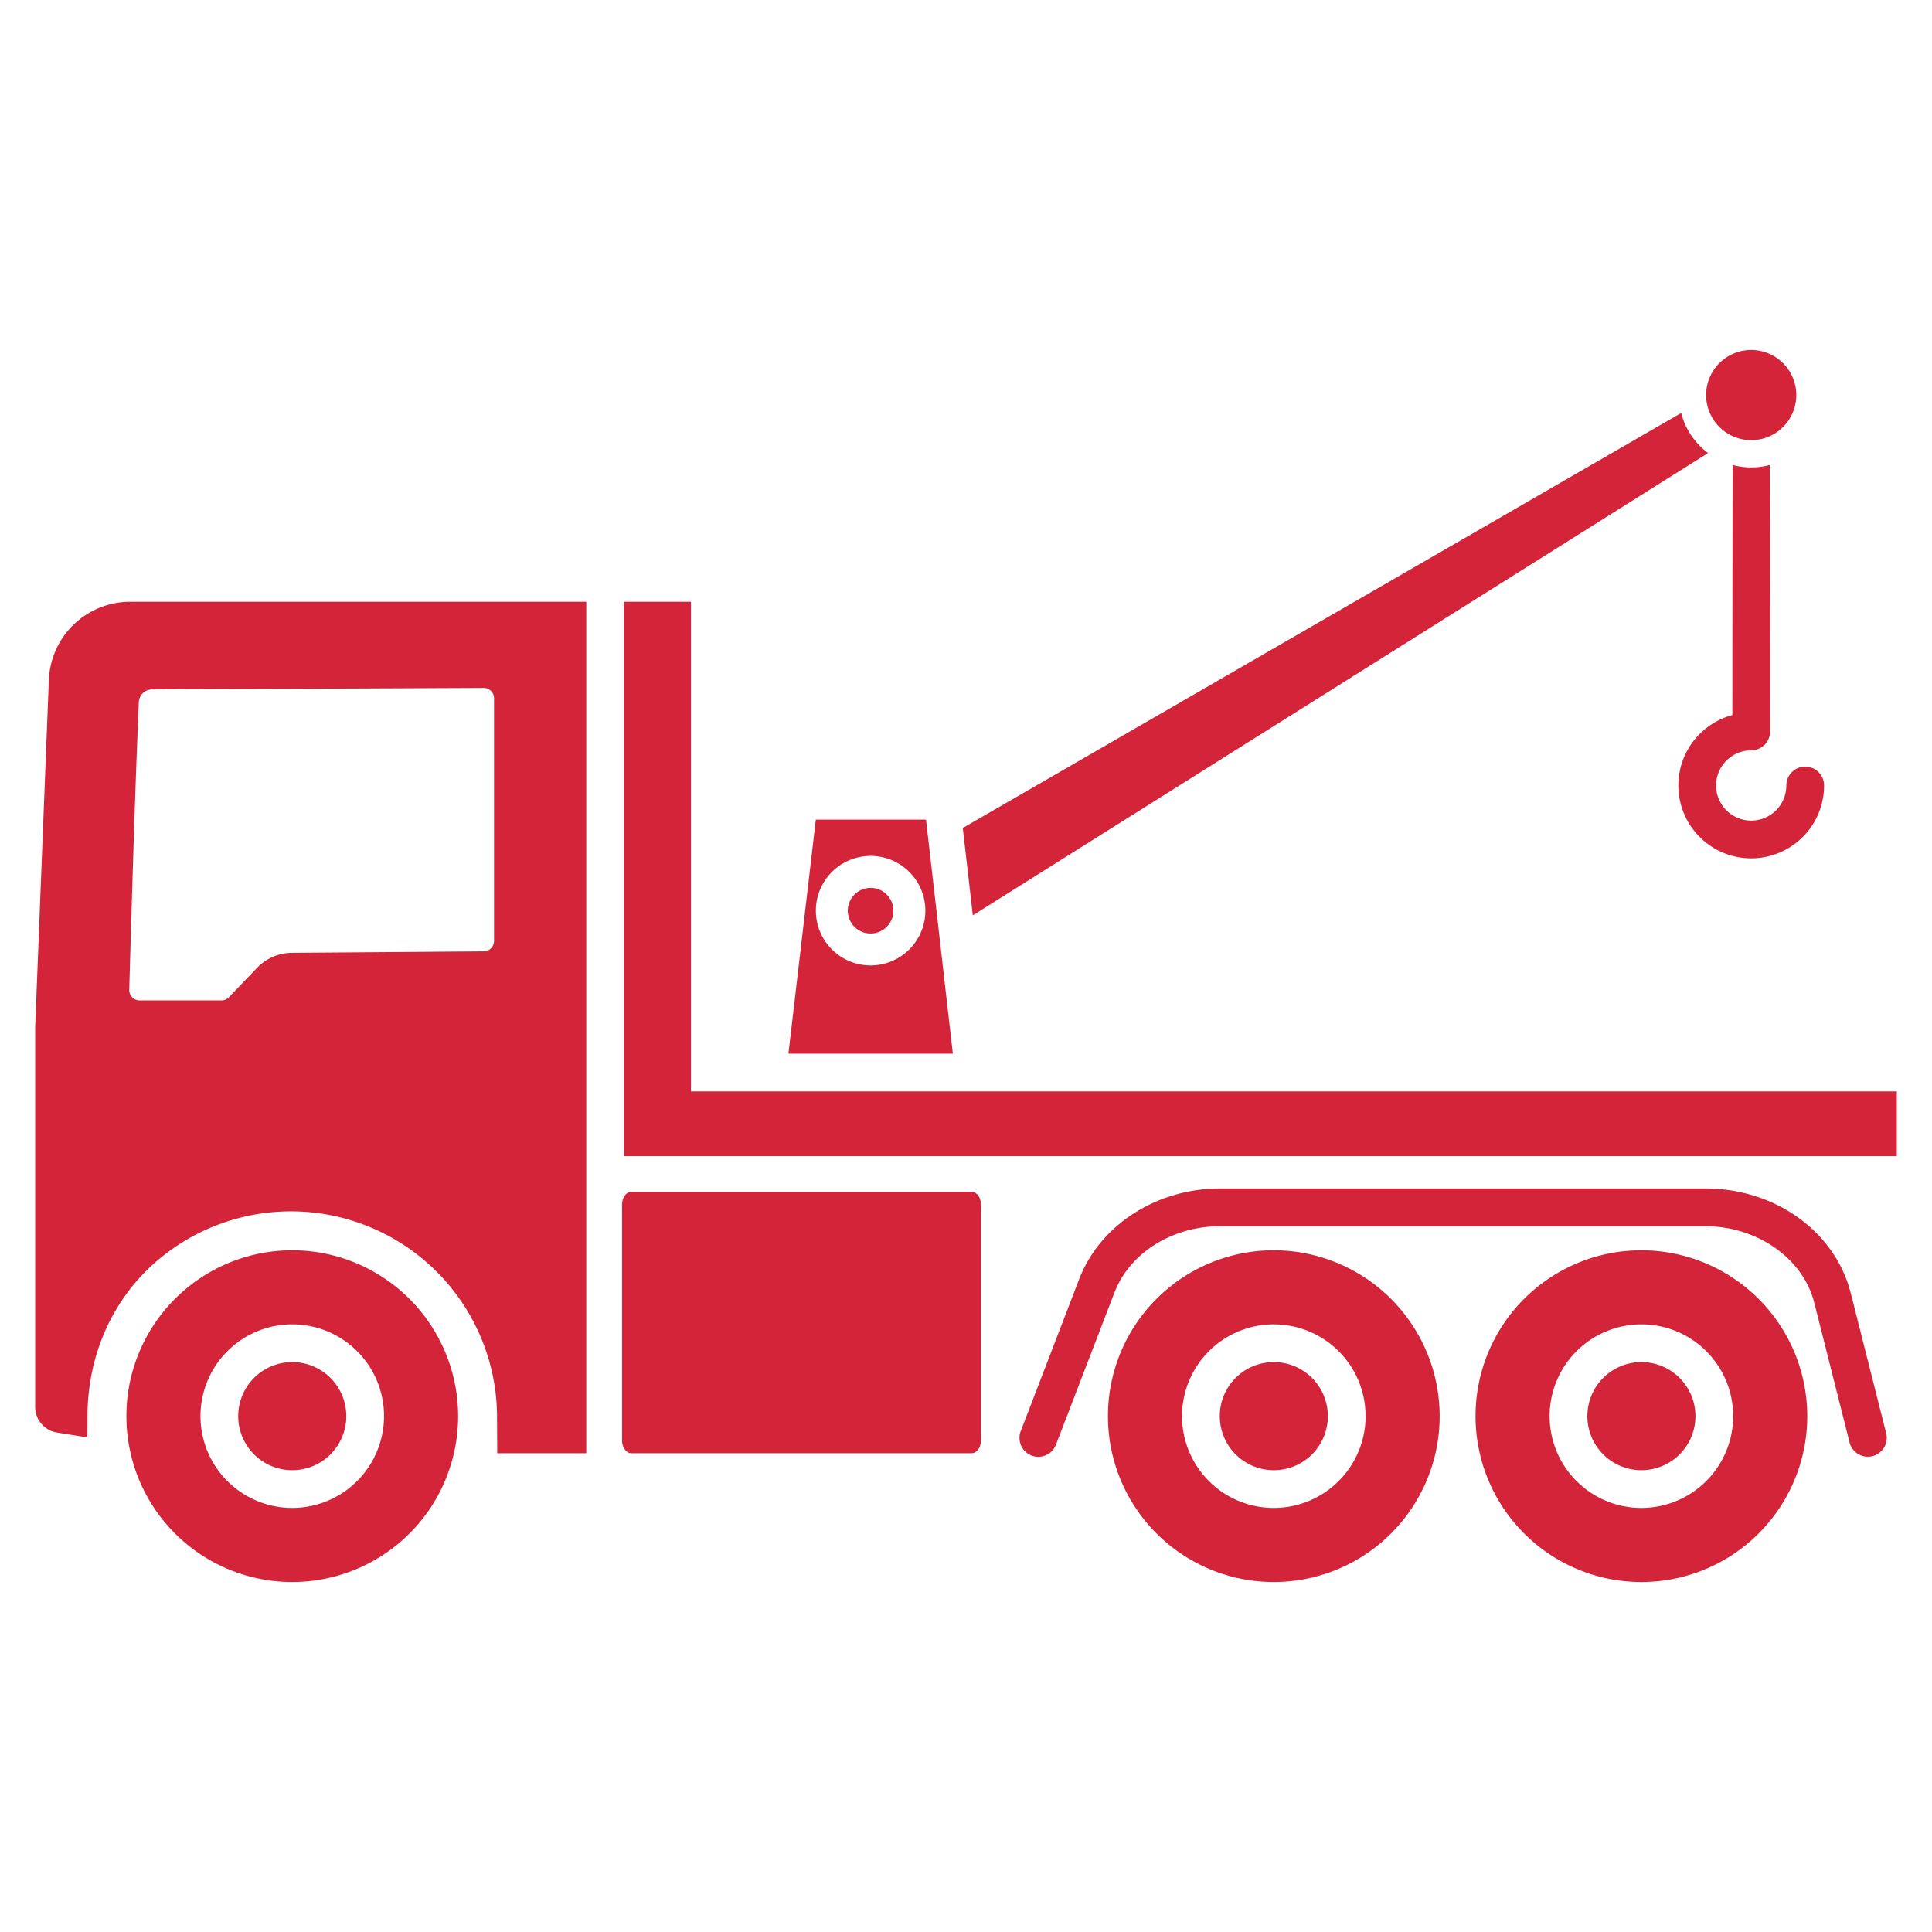 <svg xmlns="http://www.w3.org/2000/svg" xmlns:xlink="http://www.w3.org/1999/xlink" width="512" height="512" x="0" y="0" viewBox="0 0 512 512" style="enable-background:new 0 0 512 512" xml:space="preserve" class=""><g><path d="M259.964 319.288v62.385c0 1.9-1.1 3.44-2.46 3.44h-90.193c-1.357 0-2.46-1.544-2.46-3.44v-62.385c0-1.9 1.1-3.44 2.46-3.44H257.5c1.361 0 2.464 1.543 2.464 3.44zm77.608 41.681a14.323 14.323 0 1 0 14.328 14.323 14.34 14.34 0 0 0-14.328-14.323zm97.417 0a14.323 14.323 0 1 0 14.324 14.323 14.339 14.339 0 0 0-14.324-14.323zm-357.536 0a14.323 14.323 0 1 0 14.323 14.323 14.34 14.34 0 0 0-14.323-14.323zm386.635-244.32A11.948 11.948 0 1 0 452.14 104.7a11.962 11.962 0 0 0 11.948 11.949zM252.515 279.233h-43.574l7.259-62.023h29.206zm-7.283-37.893a14.511 14.511 0 1 0-14.511 14.511 14.528 14.528 0 0 0 14.511-14.511zm-62.121 47.894V159.476h-17.777v146.916h337.345v-17.158zM34.552 159.476h120.813v225.637H131.77s-.044-8.19-.044-9.822A54.609 54.609 0 0 0 39.444 336.1c-10.389 10-16.166 23.855-16.263 39l-.038 5.829-8-1.285a6.883 6.883 0 0 1-5.825-6.83V272.3l3.63-92.054a21.555 21.555 0 0 1 21.604-20.77zm93.628 22.829-87.866.4a3.5 3.5 0 0 0-3.518 3.344c-1.141 25.386-2.525 75.629-2.54 76.133a2.786 2.786 0 0 0 .76 2.09 2.732 2.732 0 0 0 1.984.847h21.679a2.763 2.763 0 0 0 1.983-.846l7.517-7.837a12.813 12.813 0 0 1 9.2-3.923l50.762-.395a2.76 2.76 0 0 0 2.788-2.749v-64.315a2.752 2.752 0 0 0-2.749-2.749zm350.765 192.987a43.956 43.956 0 1 1-43.957-43.955 44.006 44.006 0 0 1 43.957 43.955zm-19.632 0a24.324 24.324 0 1 0-24.324 24.323 24.351 24.351 0 0 0 24.324-24.323zm31.177-32.523c-4.138-16.374-20-27.81-38.584-27.81H323.374c-16.836 0-31.859 9.657-37.384 24.03l-15.473 40.255a5 5 0 1 0 9.334 3.588l15.473-40.256c4.051-10.537 15.323-17.617 28.05-17.617h128.532c13.772 0 25.922 8.521 28.889 20.26l9.362 37.044a5 5 0 0 0 9.7-2.45zm-369.082 32.523a43.956 43.956 0 1 1-43.956-43.955 44.005 44.005 0 0 1 43.956 43.955zm-19.632 0a24.324 24.324 0 1 0-24.323 24.323 24.35 24.35 0 0 0 24.323-24.323zm279.751 0a43.956 43.956 0 1 1-43.956-43.955 44 44 0 0 1 43.956 43.955zm-19.632 0a24.324 24.324 0 1 0-24.323 24.323 24.35 24.35 0 0 0 24.328-24.323zm90.761-255.227a19.2 19.2 0 0 1-7.127-10.61L255.151 219.43l2.654 23.149zM230.721 235.3a6.045 6.045 0 1 0 6.044 6.045 6.044 6.044 0 0 0-6.044-6.045zM473.4 208.161a9.309 9.309 0 1 1-9.308-9.309 5 5 0 0 0 5-5s-.037-70.333-.093-70.632a18.571 18.571 0 0 1-9.814 0c-.056.3-.093 66.288-.093 66.288a19.31 19.31 0 1 0 24.308 18.653 5 5 0 0 0-10 0z" fill="#d3243a" opacity="1" data-original="#000000"></path></g></svg>